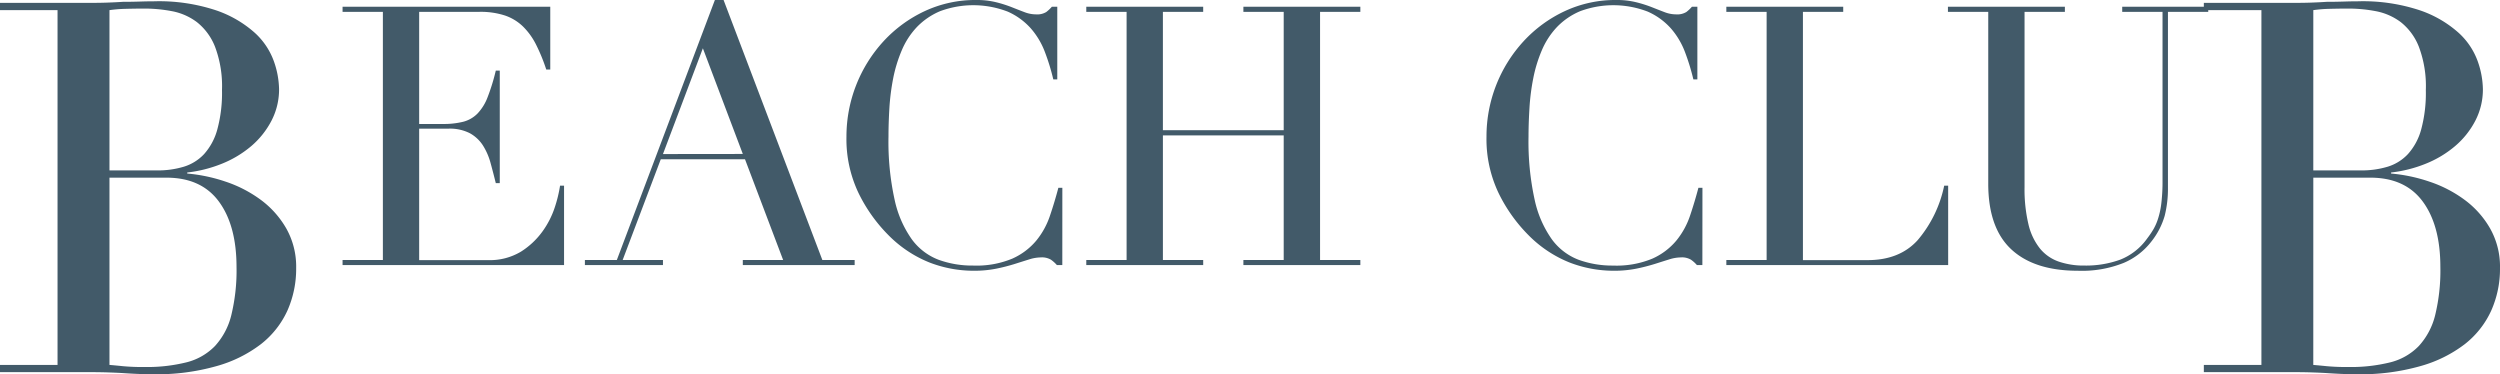 <svg xmlns="http://www.w3.org/2000/svg" width="534.391" height="80" viewBox="0 0 534.391 80">
  <g id="Group_1837" data-name="Group 1837" transform="translate(-1393.642 -1993.498)">
    <path id="Path_300" data-name="Path 300" d="M23.4,2.167a29.258,29.258,0,0,1,3.488-.278c1.367-.035,2.714-.056,4.05-.056a31.282,31.282,0,0,1,5.812.557,12.791,12.791,0,0,1,5.326,2.329,12.562,12.562,0,0,1,3.883,5.265,23.861,23.861,0,0,1,1.494,9.255,29.812,29.812,0,0,1-1,8.43,12.962,12.962,0,0,1-2.825,5.265,9.875,9.875,0,0,1-4.379,2.714,19.259,19.259,0,0,1-5.655.78H23.4Zm0,35.81H35.583q7.435,0,11.2,5.1T50.559,57.05a40.266,40.266,0,0,1-1.114,10.308,15.026,15.026,0,0,1-3.488,6.6,12.817,12.817,0,0,1-6.1,3.493,34.894,34.894,0,0,1-8.926,1,45.8,45.8,0,0,1-4.6-.172Q24.722,78.114,23.4,78ZM0,79.549H19.4c1.326,0,2.587.02,3.772.061s2.324.086,3.433.162,2.167.132,3.159.167S31.78,80,32.818,80A46.772,46.772,0,0,0,46.23,78.273a27.889,27.889,0,0,0,9.534-4.7,19.242,19.242,0,0,0,5.66-7.154,22,22,0,0,0,1.883-9.144,16.6,16.6,0,0,0-2.106-8.43,19.915,19.915,0,0,0-5.488-6.152,27.059,27.059,0,0,0-7.539-3.883,34.852,34.852,0,0,0-8.151-1.716v-.223a28.037,28.037,0,0,0,7.427-1.883,22.771,22.771,0,0,0,6.268-3.767,18.085,18.085,0,0,0,4.319-5.433,14.493,14.493,0,0,0,1.615-6.764,18.683,18.683,0,0,0-1.114-5.934,15.135,15.135,0,0,0-4.1-6.1A24.026,24.026,0,0,0,46.23,2.223,38.674,38.674,0,0,0,32.93.278c-1.038,0-2.111.025-3.22.061S27.456.39,26.277.39c-1.185.081-2.349.132-3.5.172S20.51.613,19.4.613H0V2.167H12.3V78H0ZM73.226,56.66H120.57V39.694h-.856a28.35,28.35,0,0,1-1.083,4.5,18.9,18.9,0,0,1-2.643,5.24,16.612,16.612,0,0,1-4.617,4.349,12.91,12.91,0,0,1-7.1,1.818H89.6V27.5h6.283a9.366,9.366,0,0,1,4.541.972,7.788,7.788,0,0,1,2.795,2.6,13.691,13.691,0,0,1,1.63,3.726q.577,2.1,1.129,4.344h.851V15.093h-.851a42.326,42.326,0,0,1-1.757,5.7,10.287,10.287,0,0,1-2.167,3.493,6.607,6.607,0,0,1-3.068,1.747,17.281,17.281,0,0,1-4.344.466H89.6V2.531h12.88a16.774,16.774,0,0,1,5.433.775A10.259,10.259,0,0,1,111.8,5.671a14.649,14.649,0,0,1,2.795,3.883,37.923,37.923,0,0,1,2.172,5.311h.856V1.443H73.226V2.531h8.617v53.04H73.226Zm85.554-23.75-17.067.02,8.531-22.606ZM125.025,56.66h16.688V55.571H133.1l8.146-21.533h18L167.4,55.571H158.78V56.66h23.907V55.571h-6.906L154.669,0h-1.858L131.855,55.571h-6.83Zm102.059-16.52h-.851q-.775,2.954-1.787,5.944a16.771,16.771,0,0,1-2.947,5.362,14.173,14.173,0,0,1-5.124,3.843A19.949,19.949,0,0,1,208,56.766a21.028,21.028,0,0,1-7.372-1.24,12.69,12.69,0,0,1-5.706-4.349,22.9,22.9,0,0,1-3.686-8.455,57.754,57.754,0,0,1-1.316-13.513q0-2.863.192-6.091a48.594,48.594,0,0,1,.81-6.364,29.988,29.988,0,0,1,1.828-5.974,16.638,16.638,0,0,1,3.215-4.972,14.906,14.906,0,0,1,4.972-3.412,20.413,20.413,0,0,1,14.475.091,14.423,14.423,0,0,1,4.926,3.574,16.532,16.532,0,0,1,3.028,5.088,46.343,46.343,0,0,1,1.782,5.817H226V1.443h-1.159a7.943,7.943,0,0,1-1.2,1.129,3.731,3.731,0,0,1-2.213.5,6.829,6.829,0,0,1-2.4-.461q-1.245-.471-2.719-1.058A26.481,26.481,0,0,0,212.964.486,17.172,17.172,0,0,0,208.7,0a25.605,25.605,0,0,0-11.027,2.375,28.137,28.137,0,0,0-8.779,6.41,30.122,30.122,0,0,0-7.959,20.424,26.759,26.759,0,0,0,2.577,12.045,33.488,33.488,0,0,0,6.4,9.012,25.772,25.772,0,0,0,8.729,5.827,26.156,26.156,0,0,0,9.508,1.782,23.879,23.879,0,0,0,4.81-.446,38.9,38.9,0,0,0,3.919-1c1.164-.37,2.2-.694,3.1-.977a8.531,8.531,0,0,1,2.526-.43,3.723,3.723,0,0,1,2.172.511,7.515,7.515,0,0,1,1.24,1.124h1.159ZM232.2,56.66h24.991V55.571h-8.612V28.94H274.4V55.571h-8.617V56.66h25V55.571h-8.612V2.531h8.612V1.443h-25V2.531H274.4v25.3H248.577V2.531h8.612V1.443H232.2V2.531h8.617v53.04H232.2Zm131.708-16.52h-.861q-.775,2.954-1.782,5.944a16.882,16.882,0,0,1-2.952,5.362,14.153,14.153,0,0,1-5.119,3.843,19.974,19.974,0,0,1-8.384,1.478,21.1,21.1,0,0,1-7.377-1.24,12.7,12.7,0,0,1-5.7-4.349,22.982,22.982,0,0,1-3.686-8.455,58.027,58.027,0,0,1-1.316-13.513q0-2.863.2-6.091a46.924,46.924,0,0,1,.81-6.364,29.646,29.646,0,0,1,1.823-5.974,16.75,16.75,0,0,1,3.22-4.972,14.855,14.855,0,0,1,4.972-3.412,20.4,20.4,0,0,1,14.47.091,14.493,14.493,0,0,1,4.931,3.574,16.632,16.632,0,0,1,3.028,5.088,47.2,47.2,0,0,1,1.782,5.817h.856V1.443h-1.164a7.945,7.945,0,0,1-1.2,1.129,3.753,3.753,0,0,1-2.213.5,6.851,6.851,0,0,1-2.4-.461q-1.238-.471-2.714-1.058A26.309,26.309,0,0,0,349.775.486,17.186,17.186,0,0,0,345.507,0,25.56,25.56,0,0,0,334.49,2.375a28.157,28.157,0,0,0-8.784,6.41,30.058,30.058,0,0,0-7.959,20.424,26.827,26.827,0,0,0,2.577,12.045,33.489,33.489,0,0,0,6.4,9.012,25.821,25.821,0,0,0,8.729,5.827,26.142,26.142,0,0,0,9.513,1.782,23.827,23.827,0,0,0,4.8-.446,39.378,39.378,0,0,0,3.924-1c1.164-.37,2.192-.694,3.1-.977a8.474,8.474,0,0,1,2.521-.43,3.7,3.7,0,0,1,2.172.511,7.132,7.132,0,0,1,1.24,1.124h1.17Zm5.109,16.52h47.415V39.694h-.851a26.075,26.075,0,0,1-5.671,11.645q-3.873,4.268-10.7,4.263H385.388V2.531H394V1.443H369.015V2.531h8.612v53.04h-8.612ZM416.384,2.531H425V39.248q0,9.47,4.926,14.05t14.237,4.577a23.987,23.987,0,0,0,9.858-1.706,14.746,14.746,0,0,0,5.822-4.506,16.018,16.018,0,0,0,2.876-5.544,23.753,23.753,0,0,0,.694-5.939V2.531h8.612V1.443H453.637V2.531h8.617V38.61a39.041,39.041,0,0,1-.238,4.693,17.382,17.382,0,0,1-.663,3.261,11.7,11.7,0,0,1-1,2.369,19.331,19.331,0,0,1-1.362,2.015,12.87,12.87,0,0,1-5.741,4.541,21.426,21.426,0,0,1-7.681,1.276,16.379,16.379,0,0,1-5.514-.851,8.984,8.984,0,0,1-4.035-2.835,13.049,13.049,0,0,1-2.44-5.195,32.411,32.411,0,0,1-.82-7.878V2.531h8.622V1.443h-25Zm78.1-.365a29.354,29.354,0,0,1,3.493-.278c1.362-.035,2.714-.056,4.045-.056a31.348,31.348,0,0,1,5.822.557,12.828,12.828,0,0,1,5.321,2.329,12.513,12.513,0,0,1,3.878,5.265,23.765,23.765,0,0,1,1.494,9.255,29.833,29.833,0,0,1-.992,8.43,12.906,12.906,0,0,1-2.83,5.265,9.874,9.874,0,0,1-4.379,2.714,19.236,19.236,0,0,1-5.655.78h-10.2Zm0,35.81h12.192q7.435,0,11.2,5.1t3.767,13.974a40.29,40.29,0,0,1-1.109,10.308,15.083,15.083,0,0,1-3.493,6.6,12.817,12.817,0,0,1-6.1,3.493,34.867,34.867,0,0,1-8.926,1,45.865,45.865,0,0,1-4.6-.172c-1.068-.106-2.05-.2-2.936-.273Zm-23.4,41.572H490.49c1.332,0,2.582.02,3.772.061s2.329.086,3.433.162,2.162.132,3.159.167S502.869,80,503.9,80a46.784,46.784,0,0,0,13.417-1.726,27.936,27.936,0,0,0,9.534-4.7,19.227,19.227,0,0,0,5.655-7.154,21.918,21.918,0,0,0,1.883-9.144,16.552,16.552,0,0,0-2.106-8.43,19.788,19.788,0,0,0-5.488-6.152,26.92,26.92,0,0,0-7.539-3.883,34.814,34.814,0,0,0-8.146-1.716v-.223a28,28,0,0,0,7.422-1.883,22.7,22.7,0,0,0,6.268-3.767,17.948,17.948,0,0,0,4.324-5.433,14.489,14.489,0,0,0,1.61-6.764,18.665,18.665,0,0,0-1.109-5.934,15.149,15.149,0,0,0-4.106-6.1,24,24,0,0,0-8.2-4.769,38.675,38.675,0,0,0-13.3-1.944c-1.038,0-2.111.025-3.22.061s-2.253.051-3.438.051c-1.18.081-2.344.132-3.493.172S491.6.613,490.49.613H471.084V2.167h12.308V78H471.084Z" transform="translate(1393.642 1993.498)" fill="#425a69"/>
  </g>
</svg>
